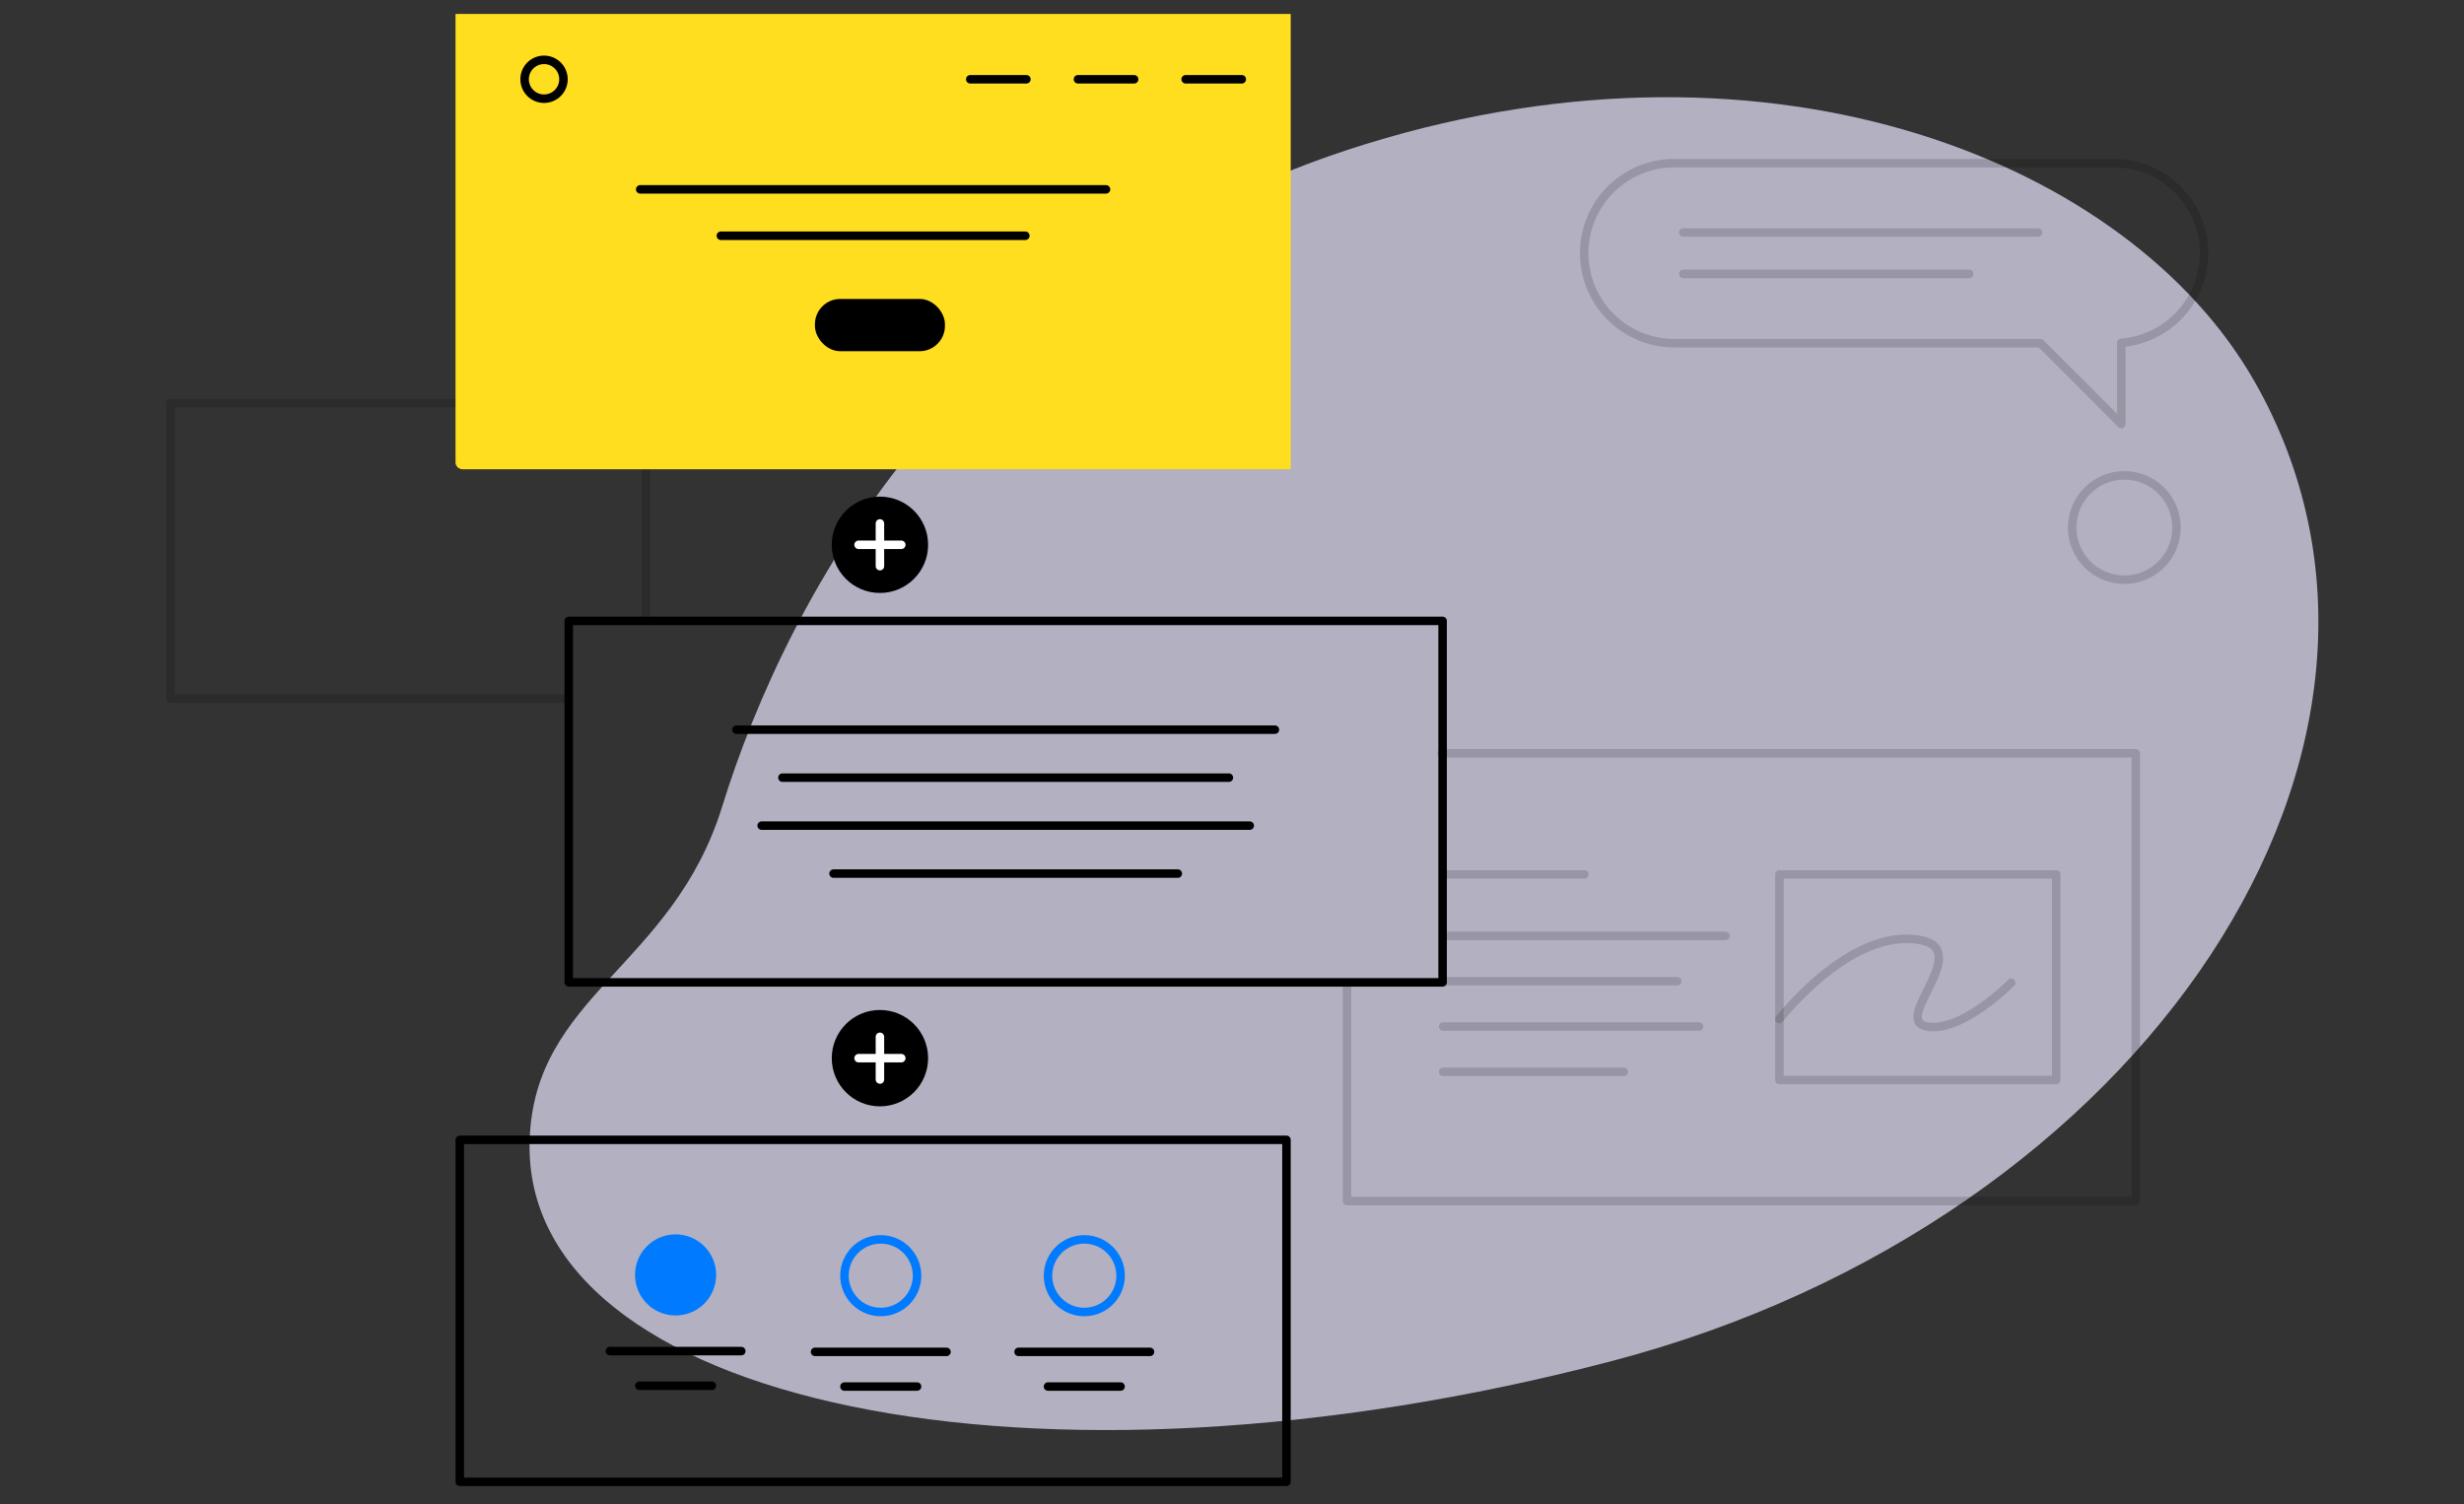<?xml version="1.0" encoding="UTF-8"?> <svg xmlns="http://www.w3.org/2000/svg" viewBox="0 0 870 531.17"><rect x="0" y="0" width="870" height="531.17" fill="#333333" stroke="none"/> <defs> <style>.cls-1{fill:#eae6ff;opacity:0.7;}.cls-2,.cls-4,.cls-7,.cls-8{fill:none;}.cls-2,.cls-4,.cls-5{stroke:#000;}.cls-2,.cls-4,.cls-5,.cls-7,.cls-8{stroke-linecap:round;stroke-linejoin:round;}.cls-2,.cls-3,.cls-4,.cls-5,.cls-6,.cls-7,.cls-8{stroke-width:3px;}.cls-2{opacity:0.15;}.cls-3{fill:#ffde1f;stroke:#ffde1f;}.cls-3,.cls-6{stroke-miterlimit:10;}.cls-6{fill:#007aff;}.cls-6,.cls-7{stroke:#007aff;}.cls-8{stroke:#fff;}</style> </defs> <title>6Монтажная область 35 копия copy 3 2</title> <g id="Layer_4" data-name="Layer 4"> <path class="cls-1" d="M796,134.62c-43.77-76.78-169-128.36-313.73-83.77C341.14,94.33,278.37,209.25,255,284.75c-17.55,56.79-66.56,66.65-68,118.15-2.6,92.69,178.09,131.21,382.2,77.65C757.23,431.21,869.09,262.91,796,134.62Z"></path> <polyline class="cls-2" points="509.04 265.98 754.12 265.98 754.12 424.09 545.86 424.09 475.62 424.09 475.62 347.02"></polyline> <rect class="cls-2" x="628.28" y="308.75" width="97.74" height="72.58"></rect> <path class="cls-2" d="M628.28,359.83S653.65,327,678.33,332c18.25,3.69-10.45,28.26,2,30.46S710.14,347,710.14,347"></path> <polyline class="cls-2" points="200.61 246.7 60.18 246.7 60.18 142.31 194.61 142.31"></polyline> <path class="cls-2" d="M746.46,57.62H591.14a31.77,31.77,0,0,0-31.78,31.77h0a31.78,31.78,0,0,0,31.78,31.78H720.46L749,149.72V121.06a31.77,31.77,0,0,0,29.22-31.67h0A31.76,31.76,0,0,0,746.46,57.62Z"></path> <line class="cls-2" x1="594.36" y1="82.09" x2="719.61" y2="82.09"></line> <line class="cls-2" x1="594.36" y1="96.7" x2="695.31" y2="96.7"></line> <circle class="cls-2" cx="750.07" cy="186.27" r="18.42"></circle> <line class="cls-2" x1="228.07" y1="217.57" x2="228.07" y2="157.5"></line> </g> <g id="Слой_3" data-name="Слой 3"> <path class="cls-3" d="M400.48,164.19h53.75V6.41H162.34v156.9a1,1,0,0,0,1,.88Z"></path> <line class="cls-4" x1="226.04" y1="66.86" x2="390.52" y2="66.86"></line> <line class="cls-4" x1="254.52" y1="83.24" x2="362.04" y2="83.24"></line> <rect class="cls-5" x="289.24" y="107.05" width="42.91" height="15.46" rx="7.45"></rect> <rect class="cls-4" x="200.81" y="219.23" width="308.55" height="127.63"></rect> <line class="cls-4" x1="276.26" y1="274.58" x2="433.91" y2="274.58"></line> <line class="cls-4" x1="268.92" y1="291.52" x2="441.26" y2="291.52"></line> <line class="cls-4" x1="260.02" y1="257.64" x2="450.15" y2="257.64"></line> <line class="cls-4" x1="294.3" y1="308.46" x2="415.87" y2="308.46"></line> <rect class="cls-4" x="162.34" y="402.47" width="291.89" height="120.74"></rect> <circle class="cls-6" cx="238.54" cy="450.16" r="12.82"></circle> <line class="cls-4" x1="215.33" y1="477.06" x2="261.74" y2="477.06"></line> <line class="cls-4" x1="225.72" y1="489.3" x2="251.35" y2="489.3"></line> <circle class="cls-7" cx="310.98" cy="450.43" r="12.82"></circle> <line class="cls-4" x1="287.78" y1="477.33" x2="334.19" y2="477.33"></line> <line class="cls-4" x1="298.16" y1="489.57" x2="323.8" y2="489.57"></line> <circle class="cls-7" cx="382.85" cy="450.43" r="12.82"></circle> <line class="cls-4" x1="359.64" y1="477.33" x2="406.05" y2="477.33"></line> <line class="cls-4" x1="370.03" y1="489.57" x2="395.66" y2="489.57"></line> <circle class="cls-4" cx="192.09" cy="27.99" r="6.86"></circle> <line class="cls-4" x1="342.58" y1="27.99" x2="362.41" y2="27.99"></line> <line class="cls-4" x1="380.61" y1="27.99" x2="400.44" y2="27.99"></line> <line class="cls-4" x1="418.63" y1="27.99" x2="438.46" y2="27.99"></line> <line class="cls-2" x1="559.41" y1="308.75" x2="509.56" y2="308.75"></line> <line class="cls-2" x1="509.56" y1="346.46" x2="592.22" y2="346.46"></line> <line class="cls-2" x1="509.56" y1="362.46" x2="599.92" y2="362.46"></line> <line class="cls-2" x1="509.56" y1="330.46" x2="609.25" y2="330.46"></line> <line class="cls-2" x1="509.56" y1="378.45" x2="573.3" y2="378.45"></line> <circle class="cls-5" cx="310.69" cy="192.36" r="15.51"></circle> <line class="cls-8" x1="310.69" y1="184.82" x2="310.69" y2="199.89"></line> <line class="cls-8" x1="318.23" y1="192.36" x2="303.15" y2="192.36"></line> <circle class="cls-5" cx="310.69" cy="373.63" r="15.51"></circle> <line class="cls-8" x1="310.69" y1="366.09" x2="310.69" y2="381.17"></line> <line class="cls-8" x1="318.23" y1="373.63" x2="303.15" y2="373.63"></line> </g> </svg> 